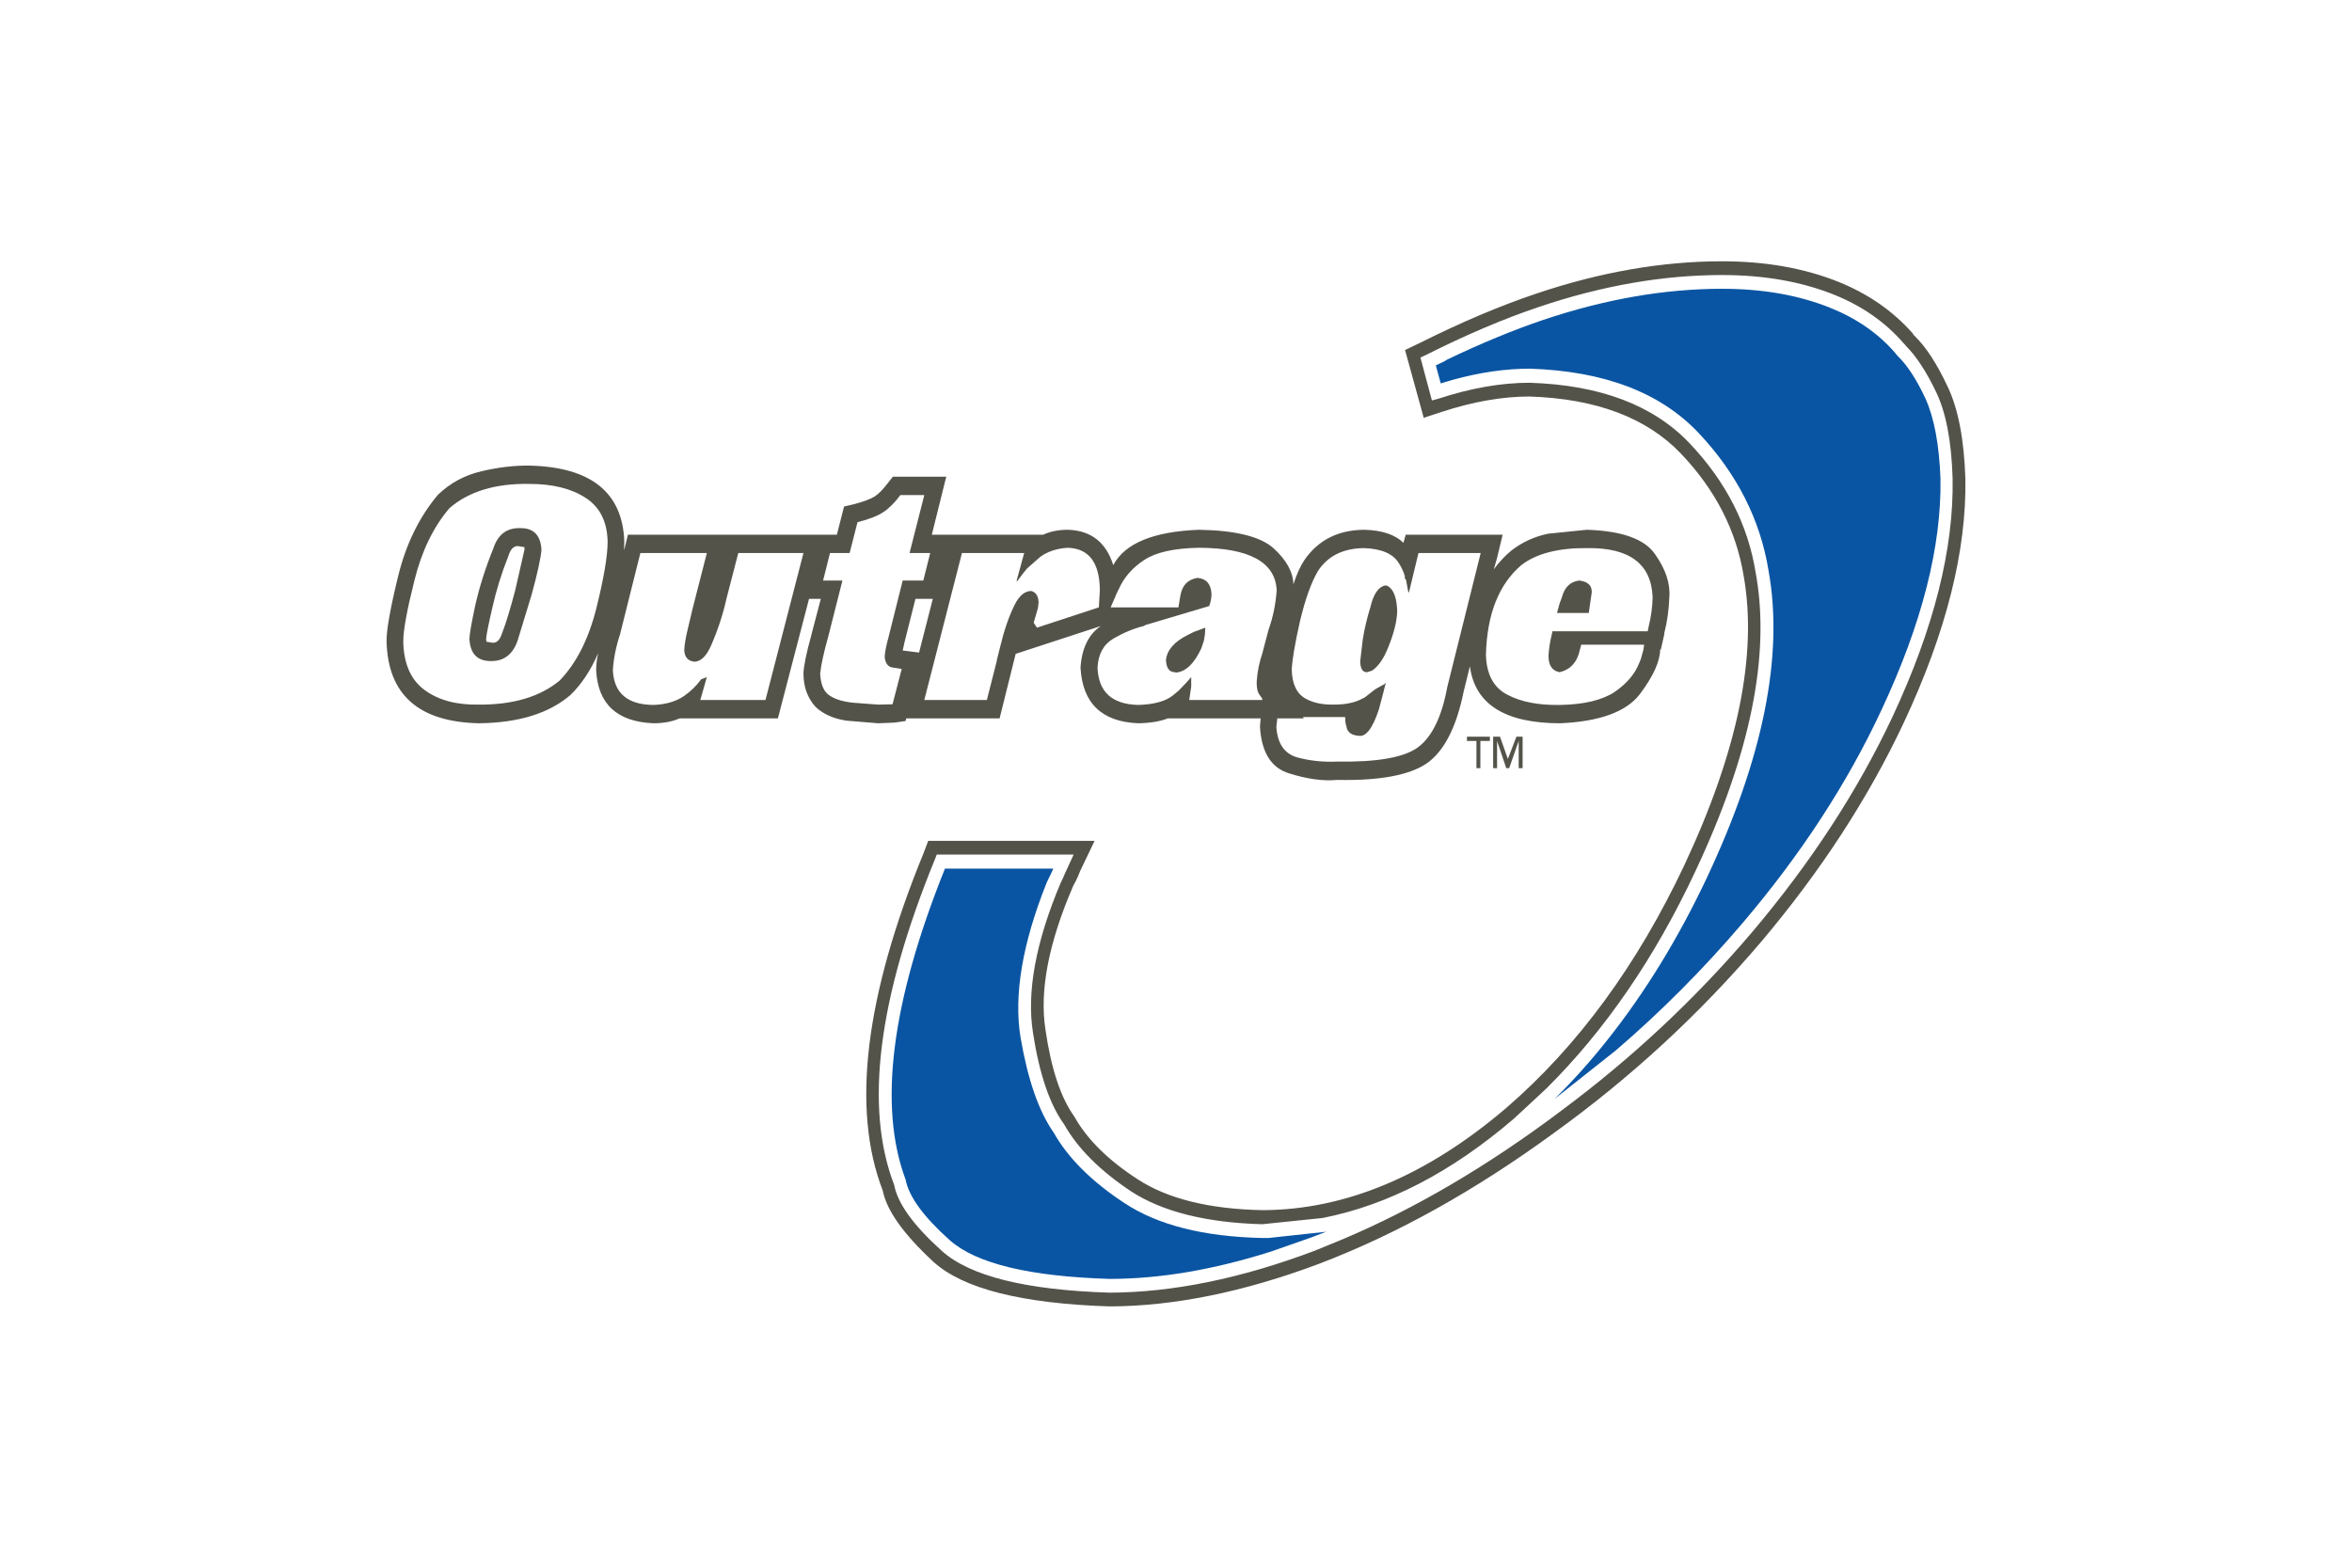 <?xml version="1.0" encoding="UTF-8"?>
<svg xmlns="http://www.w3.org/2000/svg" width="1200" height="800" viewBox="0 0 1200 800" fill="none">
  <path fill-rule="evenodd" clip-rule="evenodd" d="M972.501 176.611L971.833 175.775L971.165 175.107C961.919 164.414 950.112 156.171 935.743 150.379C919.034 143.695 899.987 140.353 878.6 140.353C848.525 140.353 817.447 145.756 785.367 156.561C767.433 162.576 748.051 170.819 727.221 181.289L724.715 182.459L730.563 204.347L733.738 203.511C750.335 198.053 765.874 195.324 780.354 195.324C816.333 196.438 843.568 206.742 862.059 226.235C880.661 245.839 891.911 267.95 895.81 292.567C903.384 334.227 893.081 384.965 864.899 444.781C844.292 488.78 818.951 525.706 788.876 555.558L772.501 570.763C740.755 598.053 708.174 614.984 674.757 621.556L644.013 624.731C615.498 623.951 593.22 618.382 577.18 608.023C561.251 597.441 549.834 586.023 542.927 573.77C535.576 563.634 530.285 548.095 527.054 527.154C523.713 506.213 528.447 480.593 541.257 450.295L541.925 448.958L542.092 448.624L543.094 446.285L547.773 436.093H477.932L477.096 438.265C447.912 509.554 440.95 565.026 456.211 604.681C457.993 614.149 466.069 625.344 480.438 638.265C494.696 651.186 523.267 658.315 566.152 659.652C598.344 659.54 633.209 652.411 670.747 638.265L678.099 635.257C714.969 620.443 752.006 599.446 789.21 572.267L797.063 566.419C832.707 539.908 864.899 509.777 893.638 476.026C923.824 440.381 947.829 403.567 965.651 365.583C986.704 320.47 996.896 279.98 996.227 244.113C995.67 225.288 992.886 210.64 987.873 200.17C982.861 189.699 977.737 181.846 972.501 176.611ZM975.843 170.094L976.344 170.93L977.18 171.765C982.749 177.223 988.207 185.633 993.554 196.995C999.012 208.245 1002.08 223.951 1002.74 244.113C1003.41 281.094 992.941 322.643 971.332 368.758C953.175 407.41 928.837 444.781 898.316 480.871C867.127 517.519 831.983 549.933 792.886 578.115C752.674 607.521 712.685 629.799 672.919 644.948C634.601 659.318 599.012 666.558 566.152 666.669C521.151 665.221 491.131 657.591 476.094 643.779C460.945 629.744 452.368 617.658 450.363 607.521C434.323 565.862 441.284 508.44 471.248 435.257L473.587 429.075H558.466L551.115 444.447L550.112 446.953L548.942 449.46L547.606 451.966C535.019 481.038 530.285 505.544 533.404 525.483C536.3 545.422 541.201 560.181 548.107 569.76C554.568 581.345 565.372 592.038 580.521 601.84C595.782 611.754 616.946 616.989 644.013 617.546C686.453 617.435 728.001 600.003 768.658 565.249C805.083 533.726 835.325 492.456 859.385 441.439C886.676 383.183 896.756 334.004 889.628 293.904C885.84 270.735 875.203 249.961 857.714 231.582C840.226 213.202 814.44 203.456 780.354 202.342C766.542 202.342 751.616 204.959 735.576 210.195L726.386 213.202L716.862 178.616L724.548 174.94C745.712 164.358 765.428 156.004 783.696 149.877C816.333 138.85 847.968 133.336 878.6 133.336C900.766 133.336 920.594 136.845 938.082 143.862C953.231 149.989 965.818 158.733 975.843 170.094Z" fill="#54534A"></path>
  <path fill-rule="evenodd" clip-rule="evenodd" d="M647.188 631.745L676.595 628.57L668.742 631.578L648.19 638.762C619.006 648.008 591.66 652.63 566.152 652.63C525.272 651.405 498.093 644.833 484.615 632.914C471.248 620.996 463.729 610.692 462.058 602.004C448.023 564.465 454.707 511.555 482.109 443.274H537.414L536.411 445.446L534.072 450.291C521.596 481.48 517.141 507.88 520.705 529.489C524.381 550.987 530.006 567.139 537.581 577.944C544.932 590.976 557.018 603.006 573.838 614.034C590.769 625.173 614.105 631.076 643.846 631.745H647.188ZM968.157 181.619C973.058 186.298 977.792 193.538 982.359 203.34C986.815 213.143 989.377 226.788 990.045 244.276C990.602 278.918 980.577 318.239 959.97 362.238C942.482 399.776 918.811 436.089 888.959 471.177C869.243 494.346 847.801 515.9 824.632 535.838L793.22 560.734C802.688 551.377 811.655 541.352 820.12 530.659C839.391 506.376 856.322 478.751 870.914 447.785C899.652 386.632 910.123 334.446 902.326 291.227C898.093 265.162 886.23 241.77 866.737 221.051C847.244 200.333 818.505 189.361 780.521 188.136C768.046 188.136 754.957 190.029 741.256 193.817L738.416 194.652L735.074 195.655L732.568 186.465L736.745 184.46L738.416 183.457C755.904 175.103 772.223 168.364 787.372 163.24C818.895 152.658 849.304 147.367 878.6 147.367C899.318 147.367 917.698 150.597 933.738 157.058C947.104 162.405 958.076 169.979 966.653 179.782L967.322 180.617L968.157 181.619Z" fill="#0A55A3"></path>
  <path fill-rule="evenodd" clip-rule="evenodd" d="M239.502 326.152C239.502 323.924 240.504 318.132 242.509 308.775C244.626 299.418 247.689 289.783 251.699 279.869C254.038 272.74 258.605 269.287 265.4 269.51C272.195 269.399 275.815 273.075 276.261 280.538C275.926 284.77 274.255 292.401 271.248 303.428L264.063 326.987C261.613 334.005 257.046 337.458 250.362 337.346C243.568 337.346 239.948 333.615 239.502 326.152ZM267.572 280.538V279.201L265.4 278.867C262.615 278.087 260.61 279.702 259.385 283.712C255.821 292.735 253.091 301.535 251.198 310.112C249.193 318.689 248.135 324.035 248.023 326.152L248.19 327.488L250.362 327.823C253.036 328.602 254.985 326.987 256.21 322.977C257.993 318.522 260.22 311.226 262.894 301.089L267.572 280.538ZM614.941 320.304L614.773 323.478L614.272 326.82L612.936 330.83C609.371 338.516 605.138 342.637 600.237 343.194L598.232 342.86C596.116 342.303 595.002 340.243 594.89 336.678C595.447 331.666 599.179 327.433 606.085 323.98L609.093 322.476L614.941 320.304ZM709.343 300.087C711.46 302.092 712.629 305.935 712.852 311.615V311.782C712.741 316.906 711.237 323.033 708.341 330.162C706.113 335.843 703.44 339.797 700.321 342.025L699.652 342.359L697.48 343.027H697.313C695.197 343.027 694.083 341.189 693.971 337.513L695.308 326.152C696.199 320.694 697.48 315.291 699.151 309.945C700.711 303.15 703.272 299.418 706.837 298.75C707.617 298.75 708.452 299.195 709.343 300.087ZM810.596 312.785H794.389L795.726 307.94L796.895 304.765C798.232 299.641 801.184 296.801 805.751 296.244C810.206 296.801 812.323 298.861 812.1 302.426L810.596 312.785Z" fill="#54534A"></path>
  <path fill-rule="evenodd" clip-rule="evenodd" d="M310.012 276.358C309.789 266.11 306.002 258.647 298.65 253.969C291.41 249.291 281.941 246.951 270.245 246.951C252.869 246.617 239.223 250.739 229.31 259.316C221.067 269.007 215.108 281.315 211.432 296.241C207.645 311.279 205.751 321.638 205.751 327.319C205.974 338.792 209.65 347.091 216.778 352.215C223.796 357.339 232.986 359.789 244.347 359.566C261.724 359.678 275.425 355.612 285.45 347.369C293.916 338.681 300.154 326.484 304.164 310.778C308.062 295.183 310.012 283.71 310.012 276.358ZM390.546 357.227L409.928 282.206H376.678L370.663 305.431C368.881 313.451 366.319 321.304 362.977 328.99C360.638 334.559 357.798 337.455 354.456 337.678L353.286 337.511C350.613 336.843 349.221 334.894 349.109 331.663C349.221 328.99 349.833 325.37 350.947 320.803L353.453 310.276L360.638 282.206H326.72L316.361 323.643C314.244 330.104 313.019 336.23 312.685 342.022C313.242 353.718 320.148 359.622 333.403 359.733C339.641 359.511 344.821 358.007 348.942 355.222C352.395 352.772 355.18 350.098 357.296 347.202L357.631 346.701L360.638 345.531L357.296 357.227H390.546ZM475.926 305.598H467.071L463.395 320.134L461.39 328.154L460.555 331.997H460.889L468.909 333L475.926 305.598ZM471.582 252.632H459.385C456.489 256.531 453.593 259.427 450.697 261.321C447.912 263.214 443.512 264.941 437.497 266.5L433.487 282.206H423.462L419.953 296.241H429.811L422.626 324.646C420.287 333 418.895 339.349 418.449 343.693C418.672 348.483 419.897 351.936 422.125 354.053C424.799 356.392 429.031 357.895 434.824 358.564L448.023 359.566L455.375 359.399L460.053 341.354L454.707 340.519C452.702 339.85 451.588 338.012 451.365 335.005C451.588 332.332 452.2 329.213 453.203 325.648L460.555 296.241H471.081L474.59 282.206H464.063L471.582 252.632ZM544.765 279.533C539.307 279.867 534.684 281.371 530.897 284.044L524.047 290.059L521.875 292.733L518.867 296.743L518.7 296.241L522.543 282.206H490.797L471.582 357.227H503.495L508.675 336.843H508.508L508.675 336.509L510.346 329.825C512.351 321.471 514.801 314.398 517.697 308.606C519.925 304.15 522.599 301.811 525.717 301.588H526.219C528.558 302.256 529.783 304.206 529.895 307.436L529.56 310.276L527.388 317.795L529.059 320.301L560.638 309.942L561.139 301.254V300.753C560.917 286.94 555.459 279.867 544.765 279.533ZM611.766 279.533C599.068 279.756 589.766 281.816 583.863 285.715C577.848 289.614 573.504 294.57 570.83 300.586L569.661 302.925L568.992 304.596L566.653 309.942H601.24L602.242 303.927C603.133 298.692 606.029 295.684 610.931 294.905C615.386 295.239 617.781 297.912 618.115 302.925C618.115 305.041 617.725 307.158 616.946 309.274L584.364 318.965L583.529 319.466C578.516 320.691 573.392 322.808 568.157 325.815C563.033 328.823 560.304 333.78 559.97 340.686C560.415 353.05 567.321 359.399 580.688 359.733C588.708 359.511 594.612 357.895 598.399 354.888L601.407 352.382L605.417 348.205L607.756 345.531V349.207L607.923 349.374H607.756V350.377L606.753 357.227H644.013V356.559L642.175 353.885C641.507 352.66 641.173 350.822 641.173 348.372V347.703C641.507 342.914 642.454 338.18 644.013 333.501L647.188 321.471C649.527 314.899 650.919 308.104 651.365 301.087C650.585 286.829 637.386 279.644 611.766 279.533ZM755.458 282.206H723.712L718.867 302.256H718.533L717.363 295.907L716.528 294.738L716.862 294.403C716.194 291.953 715.135 289.614 713.687 287.386C710.791 282.596 704.888 280.034 695.976 279.7C685.283 279.811 677.43 283.71 672.418 291.396C668.965 297.3 665.901 305.877 663.228 317.127C660.666 328.489 659.274 336.731 659.051 341.855C659.274 349.207 661.668 354.108 666.235 356.559C670.023 358.675 674.812 359.678 680.605 359.566C686.508 359.566 691.298 358.564 694.974 356.559L696.311 355.89L701.657 351.713L706.169 349.207L707.171 348.372L706.837 349.207L705.667 353.885L703.495 362.073C700.265 371.875 696.756 376.33 692.969 375.439C690.073 375.217 688.179 374.103 687.288 372.098L686.453 368.756L686.286 365.916H664.732L665.233 366.584H651.699L651.198 370.928C651.755 379.394 655.264 384.573 661.724 386.467C668.296 388.249 675.147 388.973 682.276 388.639C702.771 388.973 716.528 386.523 723.545 381.287C730.674 375.941 735.631 365.693 738.416 350.544L755.458 282.206ZM770.997 281.037C776.567 276.692 782.86 273.796 789.878 272.348L809.594 270.343C827.416 270.9 839.001 275.022 844.347 282.708C849.805 290.393 852.256 297.745 851.699 304.763C851.476 311.112 850.641 317.127 849.193 322.808L849.026 324.144L848.19 327.82L847.355 331.496H847.021C846.909 337.623 843.456 345.197 836.661 354.22C829.755 363.242 816.222 368.199 796.06 369.09C767.878 369.09 752.507 359.399 749.945 340.017L746.77 352.883C743.094 371.039 736.856 383.237 728.057 389.474C719.145 395.601 703.885 398.441 682.276 397.996C675.035 398.664 666.848 397.55 657.714 394.654C648.58 391.869 643.623 383.961 642.844 370.928L643.178 366.584H595.893C591.883 368.143 586.815 368.979 580.688 369.09C562.086 368.31 552.284 358.842 551.281 340.686C551.95 330.772 555.403 323.699 561.641 319.466L518.199 333.668L510.012 366.584H462.393L462.058 367.921L456.377 368.756L448.023 369.09L431.816 367.753C425.244 366.751 420.009 364.412 416.11 360.736C411.989 356.169 409.928 350.488 409.928 343.693C410.039 339.906 411.376 333.39 413.938 324.144L414.439 322.139L418.783 305.598H412.768L396.895 366.584H346.77C342.983 368.255 338.527 369.09 333.403 369.09C314.801 368.31 305.055 359.288 304.164 342.022C304.164 339.238 304.498 336.342 305.166 333.334C301.379 342.134 296.645 349.263 290.964 354.721C280.048 364.078 264.509 368.867 244.347 369.09C213.604 368.422 197.898 354.498 197.23 327.319C197.118 321.75 199.068 310.722 203.078 294.236C207.088 277.751 213.882 263.827 223.462 252.465C229.7 246.45 237.163 242.44 245.851 240.435C254.428 238.43 262.56 237.483 270.245 237.595C301.546 238.374 317.642 251.296 318.533 276.358L318.366 280.702L318.7 279.7L320.371 272.85H426.971L430.646 258.48L435.659 257.311C440.672 255.974 444.236 254.637 446.352 253.301C448.357 251.964 450.585 249.68 453.036 246.45L455.542 243.276H482.777L475.425 272.85H532.234C535.91 271.179 540.087 270.343 544.765 270.343C556.572 270.677 564.314 276.692 567.99 288.388C573.893 277.249 588.486 271.234 611.766 270.343C630.591 270.677 643.289 273.852 649.861 279.867C656.433 285.882 659.775 292.009 659.886 298.246C661.557 293.011 663.451 288.834 665.567 285.715C672.585 275.579 682.721 270.455 695.976 270.343C705.11 270.566 711.794 272.794 716.027 277.027L717.196 272.85H766.653L763.813 284.713L762.142 290.56C764.815 286.885 767.767 283.71 770.997 281.037ZM809.594 279.7C795.002 279.589 783.863 282.485 776.177 288.388C764.704 298.191 758.689 313.395 758.132 334.002C758.355 343.916 761.919 350.711 768.825 354.387C775.843 358.174 784.921 359.956 796.06 359.733C808.09 359.511 817.28 357.339 823.629 353.217C829.867 348.984 834.1 344.027 836.327 338.347L837.163 336.342L838.499 331.496L838.834 328.99H806.753L806.085 331.496C804.748 337.845 801.295 341.688 795.726 343.025C791.939 342.357 790.045 339.572 790.045 334.671C790.268 330.995 790.825 327.375 791.716 323.81L792.05 322.139H840.672L841.173 319.633C842.398 314.732 843.066 309.775 843.178 304.763C842.509 287.72 831.315 279.366 809.594 279.7Z" fill="#54534A"></path>
  <path fill-rule="evenodd" clip-rule="evenodd" d="M776.845 391.985H774.84V378.117L769.995 391.985H768.491L763.813 378.117V391.985H761.808V375.945H765.316L769.326 387.307L773.671 375.945H776.845V391.985ZM760.137 378.117H755.291V391.985H753.286V378.117H748.441V375.945H760.137V378.117Z" fill="#54534A"></path>
</svg>
